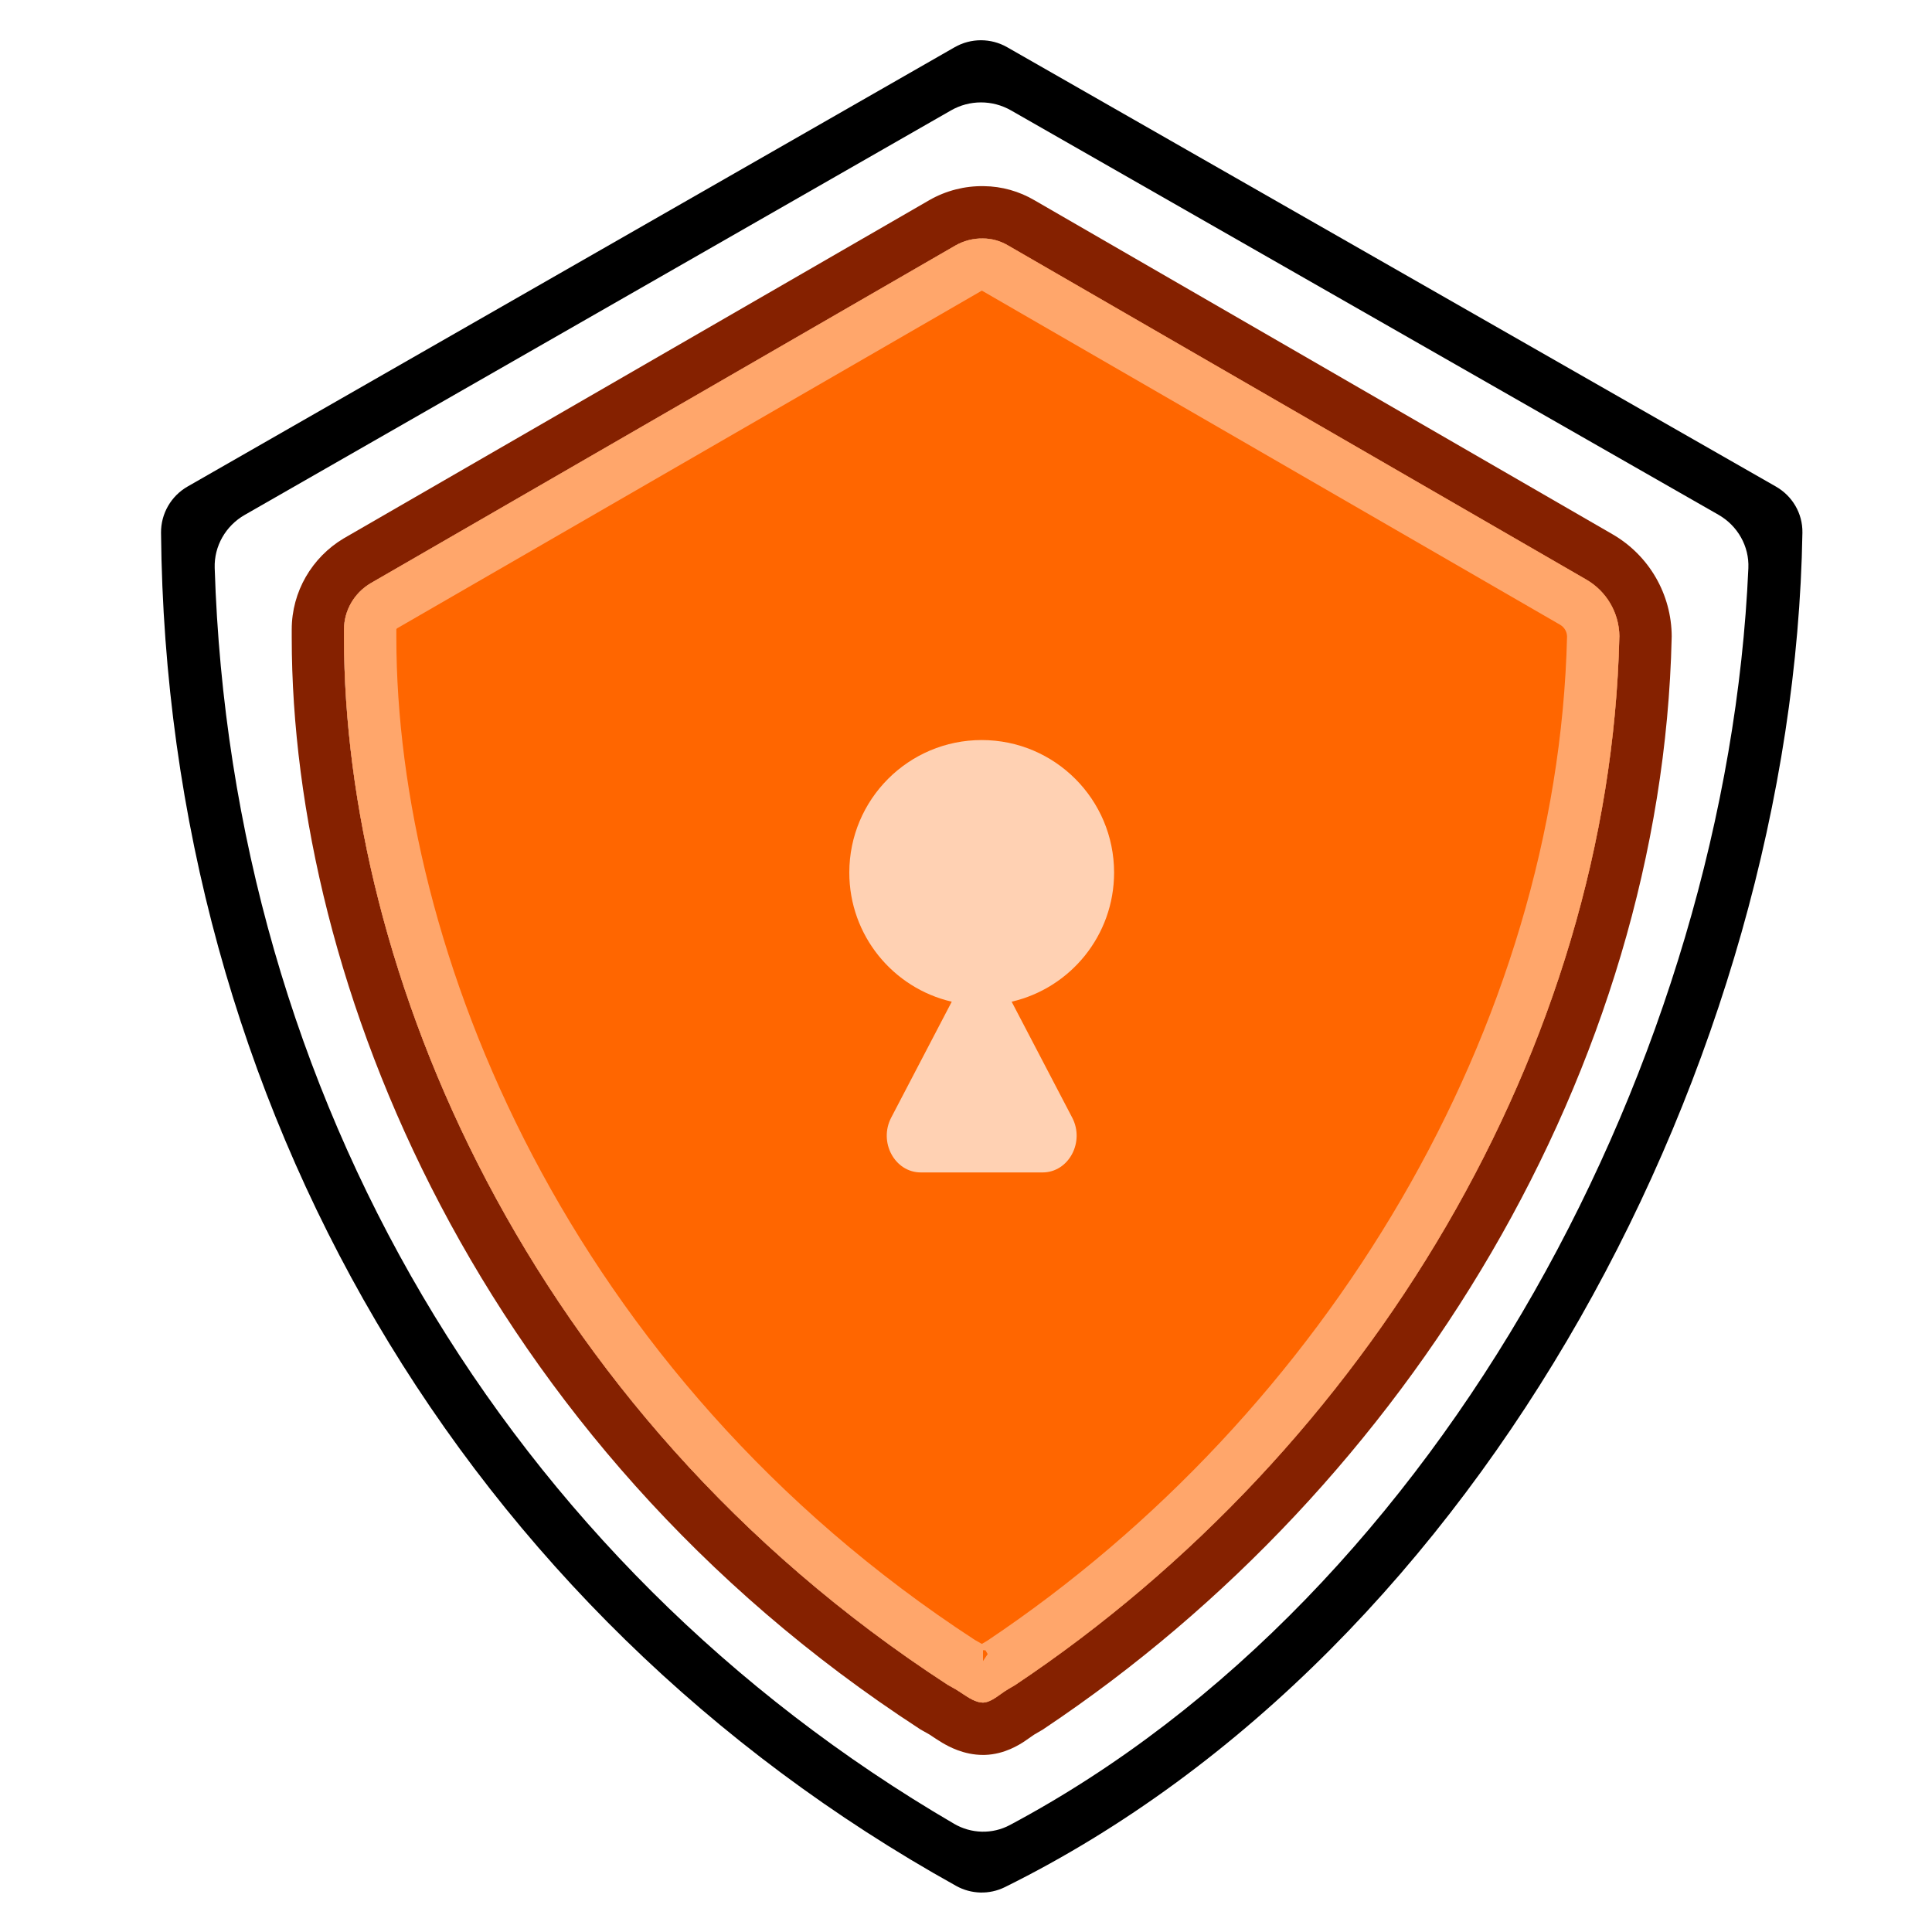 <svg fill="none" height="40" viewBox="0 0 40 40" width="40" xmlns="http://www.w3.org/2000/svg"><path clip-rule="evenodd" d="m19.765.978c.337-.193.751-.193 1.088-0l15.914 9.095c.335.191.557.549.55.957-.183 10.877-6.59 23.135-16.512 28.041-.32.158-.697.148-1.008-.025-10.182-5.659-16.353-16.159-16.463-28.015-.004-.397.209-.763.55-.958zm16.433 10.785c.02-.456-.224-.88-.62-1.106l-14.647-8.372c-.385-.22-.857-.22-1.242.001l-14.623 8.375c-.393.225-.635.645-.621 1.097.343 10.941 6.03 20.588 15.309 26.002.355.207.792.219 1.155.025 8.997-4.795 14.847-15.96 15.289-26.021z" fill="#000" fill-rule="evenodd"/><path d="m33.528 13.182c-.195 8.485-5.195 16.818-12.508 21.704l-.145.085c-.16.09-.341.274-.521.279-.196 0-.401-.179-.572-.279l-.16-.09c-8.788-5.714-12.498-14.88-12.498-21.683v-.166c0-.391.211-.753.546-.954l12.112-6.995c.175-.1.376-.151.572-.146.18 0 .361.05.521.146l11.967 6.915c.426.246.687.698.687 1.189z" fill="#f60"/><path clip-rule="evenodd" d="m34.611 13.182c-.002-.877-.468-1.684-1.228-2.122l-11.962-6.912c-.317-.187-.681-.291-1.054-.294-.391-.007-.782.093-1.123.288l-12.116 6.998-.014.008c-.654.391-1.074 1.1-1.074 1.883v.166c0 7.147 3.877 16.666 12.991 22.592l.029.019.178.1c.012.007.031.02.076.05l.004.003c.044.029.114.076.19.121.131.077.443.252.845.252h.015l.015-0c.223-.006.406-.066.534-.121.128-.055.232-.119.3-.165.053-.035.111-.076.143-.099.007-.005.012-.009.017-.012.021-.015.031-.022.035-.024l.183-.107.026-.018c7.572-5.058 12.786-13.702 12.989-22.58l0-.02m-1.083-0v-.005c0-.004-0-.008-0-.012-.006-.485-.266-.929-.687-1.172l-11.967-6.915c-.16-.095-.341-.146-.521-.146-.196-.005-.396.045-.572.146l-12.112 6.995c-.336.201-.546.562-.546.954v.166c0 6.803 3.71 15.97 12.498 21.683l.16.09c.041.024.085.053.13.083.14.093.294.196.442.196.125-.004.25-.093.368-.177.052-.037.104-.074.153-.102l.145-.085c7.312-4.885 12.312-13.216 12.508-21.699z" fill="#852100" fill-rule="evenodd"/><path clip-rule="evenodd" d="m32.444 13.179c-.193 8.074-4.966 16.078-12 20.788l-.112.066-.004.002-.145-.082c-8.442-5.503-11.977-14.305-11.977-20.757v-.166s-0-.003.003-.008c.003-.005.007-.01.014-.014l12.097-6.986.006-.003.006-0 11.967 6.915c.088.051.143.142.145.243zm1.083.008c-.197 8.483-5.196 16.814-12.508 21.699l-.145.085c-.049.028-.1.064-.153.102-.118.085-.243.174-.368.177-.148 0-.302-.103-.442-.196-.045-.03-.088-.059-.13-.083l-.16-.09c-8.788-5.714-12.498-14.88-12.498-21.683v-.166c0-.391.211-.753.546-.954l12.112-6.995c.175-.1.376-.151.572-.146.18 0 .361.05.521.146l11.967 6.915c.421.243.681.687.687 1.172l0.0.012zm-13.175 21.204v-.225c.018 0 .035.001.051.002l.046.078z" fill="#ffa66b" fill-rule="evenodd"/><path d="m20.945 20.739c1.215-.281 2.121-1.371 2.121-2.673 0-1.515-1.227-2.744-2.741-2.744s-2.741 1.228-2.741 2.744c0 1.302.906 2.392 2.121 2.673l-1.252 2.397c-.268.508.071 1.138.612 1.138h2.52c.541 0 .88-.63.612-1.138z" fill="#ffd1b3"/></svg>